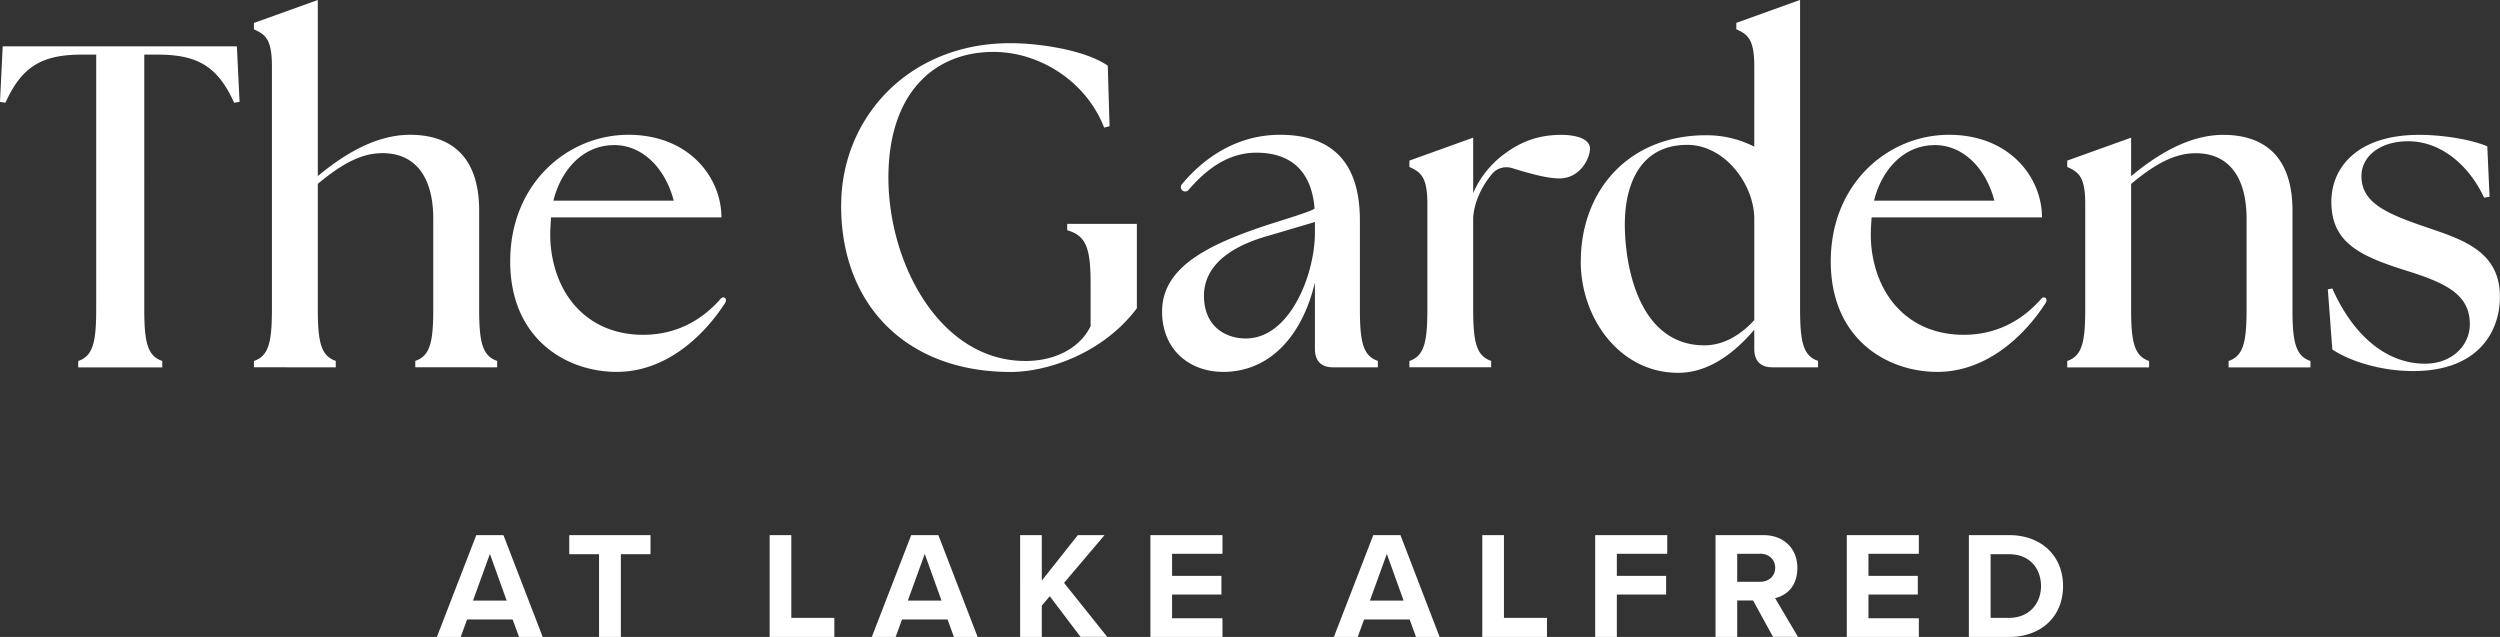 <?xml version="1.0" encoding="UTF-8"?> <svg xmlns="http://www.w3.org/2000/svg" data-name="Layer 2" viewBox="0 0 332.36 84.68"><rect x="0" y="0" width="332.36" height="84.68" fill="#333333" stroke="none"/><path fill="#fff" d="M271.4 39.69c-2.51 2.87-5.92 4.82-10.34 4.82-6.96 0-11.55-4.77-12.27-11.71-.11-1.05-.09-2.11-.02-3.16l.05-.74h22.65c0-5.3-4.3-10.98-12.37-10.98s-15.71 6.46-15.71 16.83 7.53 14.69 14.16 14.69 11.65-4.88 14.4-9.15c.37-.62-.2-.97-.54-.61Zm-14.16-20.4c3.74 0 6.78 3.06 7.9 7.39h-16c.99-3.99 3.84-7.39 8.1-7.39m-161.4 20.4c-2.51 2.87-5.92 4.82-10.34 4.82-6.96 0-11.55-4.77-12.27-11.71-.11-1.05-.09-2.11-.02-3.16l.05-.74h22.65c0-5.3-4.3-10.98-12.37-10.98s-15.71 6.46-15.71 16.83 7.53 14.69 14.16 14.69 11.65-4.88 14.4-9.15c.37-.62-.2-.97-.54-.61Zm-14.17-20.4c3.74 0 6.78 3.06 7.9 7.39h-16c.99-3.99 3.84-7.39 8.1-7.39M10.4 47.99c1.97-.67 2.39-2.5 2.39-6.89V7.26h-1.85c-5.32 0-8.01 1.52-10.22 6.4L0 13.54l.36-7.38h31.13l.36 7.38-.72.12c-2.21-4.88-4.9-6.4-10.22-6.4h-1.73V41.1c0 4.39.42 6.22 2.39 6.89v.85H10.4zm23.36 0c1.97-.67 2.39-2.5 2.39-6.89V8.78c0-3.6-.9-4.21-2.39-4.88v-.85L42.25 0v23.41c3.29-2.74 7.59-5.49 12.25-5.49 5.5 0 9.2 2.93 9.2 10.06v13.11c0 4.39.42 6.22 2.39 6.89v.85H55.21v-.85c1.97-.67 2.39-2.5 2.39-6.89V29.08c0-5.49-2.33-8.72-6.75-8.72-2.81 0-5.38 1.4-8.6 4.08v16.65c0 4.39.42 6.22 2.39 6.89v.85H33.76v-.85Zm78.07-20.67c0-11.71 9.02-21.58 22.47-21.58 3.7 0 9.86.85 12.97 2.99l.24 8.05-.72.18c-2.45-6.28-8.72-10.06-14.7-10.06-7.83 0-13.86 5.37-13.98 16.4-.12 11.52 6.75 24.69 18.22 24.69 3.76 0 7.17-1.58 8.66-4.63v-5.55c0-4.76-.54-6.46-3.11-7.2v-.85h9.26v11.22c-4.48 5.97-11.83 8.47-16.79 8.47-13.74 0-22.53-8.78-22.53-22.13Zm98.33 7.43c0-9.33 6.27-16.77 16.67-16.77 2.51 0 4.6.61 6.39 1.52V8.77c0-3.6-.9-4.21-2.39-4.88v-.85l8.48-3.05v41.1c0 4.39.42 6.22 2.39 6.89v.85h-6.09c-1.55 0-2.39-.85-2.39-2.44v-2.56c-2.27 2.68-5.86 5.85-10.34 5.73-7.59-.12-12.73-7.26-12.73-14.82Zm16.43 11.16c2.63 0 4.9-1.46 6.63-3.35V29.08c0-4.51-3.88-9.82-8.9-9.82-6.57 0-8.31 5.73-8.31 10.55 0 5.79 1.97 16.1 10.58 16.1m48.24 2.08c1.97-.67 2.39-2.5 2.39-6.89V27.08c0-3.6-.9-4.21-2.39-4.88v-.85l8.49-3.05v5.12c3.29-2.74 7.59-5.49 12.25-5.49 5.5 0 9.2 2.93 9.2 10.06V41.1c0 4.39.42 6.22 2.39 6.89v.85h-10.88v-.85c1.97-.67 2.39-2.5 2.39-6.89V29.09c0-5.49-2.33-8.72-6.75-8.72-2.81 0-5.38 1.4-8.6 4.08V41.1c0 4.39.42 6.22 2.39 6.89v.85h-10.88zm35.24-1.53-.6-7.99.6-.12c2.57 5.85 6.87 9.94 12.19 10 3.71.06 6.09-2.44 6.09-5.24 0-3.9-3.05-5.43-8.25-7.07-6.27-1.95-10.16-3.72-10.16-9.21 0-4.63 3.53-8.9 11.65-8.9 3.41 0 7.05.67 9.08 1.52l.3 6.71-.72.12c-2.03-4.33-5.74-7.5-10.1-7.5-3.76 0-6.21 2.01-6.21 4.63 0 3.41 2.99 4.88 8.37 6.71 4.78 1.65 10.04 3.11 10.04 9.33 0 4.63-2.87 9.88-11.53 9.88-4.36 0-8.48-1.34-10.75-2.87m-135.26-.06v-8.85c-1.67 7.07-5.98 11.89-12.19 11.89-4.42 0-8.1-2.87-8.13-7.99-.02-5.93 6.15-8.89 13.45-11.36 1.7-.58 6.85-2.09 6.82-2.39-.43-5.33-3.54-7.4-7.72-7.4-3.2 0-6.11 1.55-9.03 4.95-.21.25-.59.28-.83.06a.59.59 0 0 1-.06-.81c3.31-3.97 7.78-6.58 13.03-6.58 7.23 0 10.64 3.96 10.64 11.4v11.77c0 4.39.42 6.22 2.39 6.89v.85h-5.98c-1.55 0-2.39-.85-2.39-2.44Zm-9.2-1.4c5.86 0 9.14-8.41 9.2-13.9v-1.59s-4.79 1.43-6.39 1.89c-2.8.81-8.36 2.87-8.36 7.93 0 4.02 2.81 5.67 5.56 5.67Zm21.76 2.99c1.97-.67 2.39-2.5 2.39-6.89V27.08c0-3.6-.9-4.21-2.39-4.88v-.85l8.48-3.05v7.38c.9-2.13 2.45-4.02 4.36-5.37 2.21-1.59 4.48-2.38 7.35-2.38 2.03 0 3.82.55 3.82 1.83s-1.31 3.96-4.06 3.96c-1.45 0-3.34-.46-6.29-1.37-.98-.3-2.04 0-2.69.79-1.2 1.45-2.35 3.55-2.49 5.82v12.13c0 4.39.42 6.22 2.39 6.89v.85h-10.87v-.85ZM69 84.68l-.85-2.33H62.1l-.85 2.33h-3.17l5.24-13.54h3.61l5.22 13.54zm-3.87-11.04-2.25 6.21h4.48zm14.51 11.04v-11h-3.96v-2.54h10.8v2.54h-3.94v11zm22.68 0V71.14h2.88v11h5.72v2.54zm24.5 0-.85-2.33h-6.05l-.85 2.33h-3.17l5.24-13.54h3.61l5.22 13.54zm-3.88-11.04-2.25 6.21h4.48zm20.72 11.04-4.1-5.42-1.06 1.26v4.16h-2.88V71.14h2.88v6.05l4.79-6.05h3.55l-5.38 6.35 5.74 7.18h-3.55Zm9.28 0V71.14h9.58v2.48h-6.7v2.94h6.56v2.48h-6.56v3.15h6.7v2.5h-9.58Zm35.31 0-.85-2.33h-6.05l-.85 2.33h-3.17l5.24-13.54h3.61l5.21 13.54h-3.15Zm-3.88-11.04-2.25 6.21h4.48zm12.69 11.04V71.14h2.88v11h5.72v2.54zm15.01 0V71.14h9.58v2.48h-6.7v2.94h6.55v2.48h-6.55v5.64zm23.65 0-2.66-4.85h-2.11v4.85h-2.88V71.14h6.33c2.82 0 4.55 1.85 4.55 4.36s-1.5 3.67-2.96 4.02l3.04 5.15h-3.31Zm-1.75-11.06h-3.02v3.73h3.02c1.16 0 2.03-.73 2.03-1.87s-.87-1.87-2.03-1.87Zm11.55 11.06V71.14h9.58v2.48h-6.7v2.94h6.56v2.48h-6.56v3.15h6.7v2.5h-9.58Zm16.23 0V71.14h5.34c4.24 0 7.18 2.7 7.18 6.78s-2.94 6.76-7.18 6.76zm2.89-2.54h2.46c2.68 0 4.24-1.93 4.24-4.22s-1.46-4.24-4.24-4.24h-2.46z" data-name="Layer 1"></path></svg> 